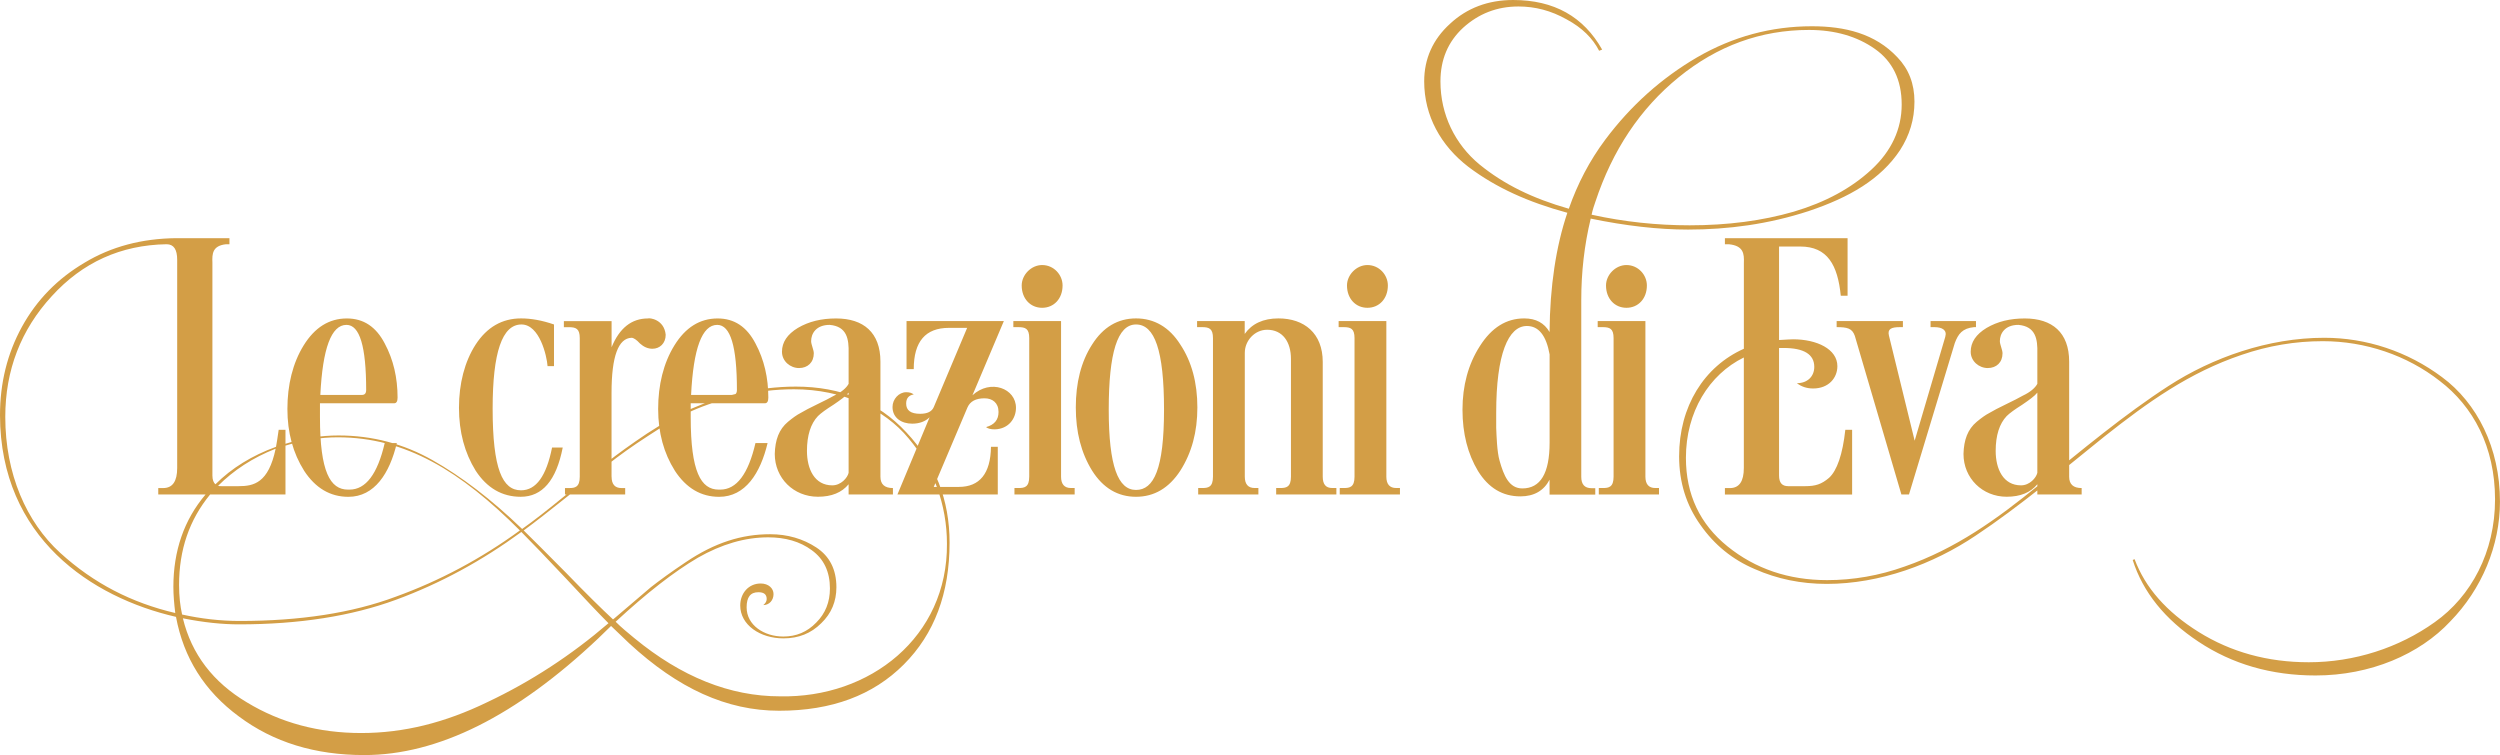 <?xml version="1.0" encoding="UTF-8"?>
<svg id="Livello_1" data-name="Livello 1" xmlns="http://www.w3.org/2000/svg" viewBox="0 0 610.38 184.33">
  <defs>
    <style>
      .cls-1 {
        fill: #d39e46;
        stroke-width: 0px;
      }
    </style>
  </defs>
  <path class="cls-1" d="M56.02,58.15v1.48h-.83c-3.33.37-3.42,2.31-3.33,4.53v51.95c0,1.02.28,1.76.74,2.13,3.98-3.98,8.97-7.03,14.79-9.15l.28-1.66.37-2.5h1.66v3.42c4.44-1.39,8.78-2.03,12.94-2.03,8.23,0,15.9,2.03,22.93,6.01,7.03,3.97,14.33,9.52,21.91,16.82,2.87-2.03,6.29-4.71,10.35-8.04,4.16-3.24,7.58-6.01,10.26-8.14,2.68-2.13,6.01-4.53,9.89-7.12,3.97-2.59,7.58-4.62,10.91-6.1,6.75-2.96,16.09-5.36,25.42-5.36,11,0,20.06,3.7,26.99,11.19,7.03,7.49,10.54,16.45,10.54,26.9,0,12.39-3.7,22.28-11.19,29.77-7.49,7.49-17.56,11.28-30.41,11.28s-24.68-5.45-36.61-16.45l-4.44-4.25-3.14,3.05c-20.06,18.95-39.1,28.47-57.13,28.47-12.02,0-22.19-3.14-30.6-9.43-8.41-6.19-13.5-14.33-15.35-24.31C22.37,145.88.09,131.27,0,101.41c0-7.86,1.76-15.07,5.36-21.63,3.61-6.56,8.69-11.74,15.25-15.62,6.56-3.97,14.05-5.92,22.37-6.01h13.03ZM50.2,120.73h-11.56v-1.57h1.2c2.31,0,3.42-1.66,3.42-4.9v-50.84c0-2.5-.83-3.79-2.59-3.79-11.19.19-20.52,4.44-28.01,12.66-7.58,8.23-11.37,18.12-11.37,29.49,0,13.96,5.18,25.7,13.4,33.19s17.47,12.2,28.1,14.7c-.28-2.31-.46-4.44-.46-6.38,0-8.78,2.59-16.36,7.86-22.56ZM44.47,150.04c4.62,1.02,9.34,1.57,14.05,1.57,14.7,0,27.46-1.94,38.09-5.92,10.72-3.88,20.8-9.24,30.32-16.18-14.42-14.42-27.83-22.74-44.47-22.74-4.07,0-8.32.65-12.76,2.03v11.93h-18.4c-5.08,6.19-7.58,13.5-7.58,22.09,0,2.77.28,5.18.74,7.21ZM44.65,150.96c2.13,8.78,7.4,15.62,15.62,20.52,8.23,4.99,17.56,7.49,27.92,7.49s20.43-2.5,30.88-7.58c10.54-4.99,20.34-11.37,29.49-19.23-2.31-2.31-5.73-5.92-10.45-11-4.71-4.99-8.32-8.78-10.82-11.28-9.61,7.03-19.78,12.57-30.6,16.55-10.82,3.98-23.57,6.01-38.36,6.01-3.98,0-8.6-.46-13.68-1.48ZM53.25,118.61c.18.09.46.09.83.09h4.16c3.7,0,7.3-.74,9.06-9.15-5.64,2.22-10.26,5.27-14.05,9.06ZM74.24,114.91c-2.68-4.25-4.07-9.24-4.07-15.07s1.29-11.19,3.98-15.53,6.19-6.56,10.54-6.56c4.07,0,7.12,2.03,9.24,6.1,2.13,3.97,3.14,8.41,3.14,13.22,0,.92-.28,1.39-.83,1.39h-18.12v3.42c0,13.31,2.5,17.66,6.84,17.66h.37c3.98,0,6.84-3.79,8.6-11.37h2.96c-1.76,7.4-5.45,13.13-11.83,13.13-4.44,0-8.04-2.13-10.82-6.38ZM78.21,96.42h10.17c.65,0,1.02-.37,1.02-1.2,0-10.63-1.57-15.9-4.81-15.9-3.7,0-5.82,5.73-6.38,17.1ZM134.8,109.27h2.59c-1.57,8.04-4.99,12.02-10.26,12.02-4.53,0-8.23-2.13-11-6.38-2.68-4.34-4.07-9.43-4.07-15.35s1.39-11.28,4.07-15.44c2.77-4.25,6.47-6.38,11.09-6.38,2.4,0,5.08.46,8.04,1.48v10.17h-1.57c-.18-2.5-1.94-10.17-6.38-10.17-4.71,0-7.03,6.84-7.03,20.52,0,14.79,2.4,19.97,6.93,19.97,3.7,0,6.19-3.51,7.58-10.45ZM180.45,96.6c-4.34,1.02-8.14,2.22-11.46,3.7-3.24,1.48-6.84,3.51-10.72,6.1-3.88,2.5-7.21,4.9-9.89,7.03l-10.17,8.04c-4.16,3.33-7.58,6.01-10.35,8.04,1.94,1.94,5.45,5.36,10.35,10.35,4.9,5.08,8.78,8.87,11.46,11.37l.46-.37,8.78-7.49c2.13-1.66,4.9-3.7,8.5-6.1,7.12-4.81,13.68-6.84,20.62-6.84,4.25,0,8.04,1.11,11.28,3.24,3.24,2.13,4.9,5.36,4.9,9.71,0,3.42-1.2,6.38-3.7,8.78-2.5,2.5-5.55,3.7-9.24,3.7-5.64,0-10.54-3.24-10.54-8.04,0-2.96,2.03-5.36,4.99-5.36,1.94,0,3.14,1.2,3.14,2.59,0,1.48-1.02,2.68-2.5,2.68.55-.46.83-.92.83-1.48,0-1.11-.65-1.66-2.03-1.66-1.94,0-2.87,1.2-2.87,3.7,0,4.34,4.25,7.12,8.97,7.12,3.14,0,5.82-1.11,8.04-3.42,2.22-2.22,3.33-4.99,3.33-8.32,0-4.07-1.48-7.21-4.44-9.34-2.87-2.13-6.47-3.14-10.63-3.14-5.64,0-11.37,1.66-17.19,4.99-5.82,3.42-12.48,8.6-20.06,15.62,1.39,1.39,2.96,2.68,4.53,3.97,11.56,9.52,23.39,14.24,35.59,14.24,22,.46,40.95-14.51,40.77-37.25,0-9.52-3.33-18.58-9.34-25.7-6.01-7.3-16.18-12.02-28.01-12.02-4.53,0-9.06.55-13.4,1.57ZM149.32,116.39c0,1.85.83,2.77,2.4,2.77h.92v1.57h-14.7v-1.57h1.02c1.39,0,2.59-.18,2.59-2.77v-33.83c0-2.31-.92-2.68-2.68-2.68h-1.2v-1.48h11.65v6.38c1.94-4.71,4.9-7.03,8.87-7.03.37-.18,3.97.19,4.34,3.98,0,2.13-1.48,3.42-3.24,3.42-1.11,0-2.13-.46-3.05-1.29-.83-.92-1.57-1.39-2.03-1.39-3.24.09-4.9,4.53-4.9,13.4v20.52ZM164.76,114.91c-2.68-4.25-4.07-9.24-4.07-15.07s1.29-11.19,3.98-15.53c2.68-4.34,6.19-6.56,10.54-6.56,4.07,0,7.12,2.03,9.24,6.1,2.13,3.97,3.14,8.41,3.14,13.22,0,.92-.28,1.39-.83,1.39h-18.12v3.42c0,13.31,2.5,17.66,6.84,17.66h.37c3.98,0,6.84-3.79,8.6-11.37h2.96c-1.76,7.4-5.45,13.13-11.83,13.13-4.44,0-8.04-2.13-10.82-6.38ZM168.73,96.42h10.17c.65,0,1.02-.37,1.02-1.2,0-10.63-1.57-15.9-4.81-15.9-3.7,0-5.82,5.73-6.38,17.1ZM207.19,86.25c.09-3.42-.37-6.56-4.62-6.93-3.33,0-4.53,2.13-4.53,3.97,0,.83.65,2.13.65,2.96,0,2.22-1.48,3.61-3.61,3.61s-4.16-1.66-4.16-3.98,1.29-4.25,3.88-5.82c2.68-1.57,5.73-2.31,9.34-2.31,6.66,0,10.82,3.42,10.82,10.54v28.1c0,1.85,1.02,2.77,3.05,2.77v1.57h-10.82v-2.5c-1.66,2.03-4.16,3.05-7.49,3.05-5.92,0-10.54-4.53-10.54-10.45.09-3.42,1.02-6.01,3.24-7.86,1.11-.92,2.13-1.66,3.05-2.13.92-.55,2.31-1.29,4.07-2.13,1.76-.83,3.14-1.57,4.16-2.13,1.76-.83,2.96-1.85,3.51-2.87v-7.49ZM207.19,95.86c-.65.83-1.94,1.76-3.7,2.96-1.76,1.11-3.05,2.03-3.79,2.77-1.76,1.85-2.68,4.71-2.68,8.5,0,4.44,1.85,8.41,6.19,8.41,2.13,0,3.7-1.85,3.98-3.05v-19.6ZM227.99,118.88h6.1c5.08,0,7.77-3.24,7.86-9.8h1.66v11.65h-24.5l7.86-18.86c-1.02,1.02-2.5,1.57-4.25,1.57-2.59,0-4.81-1.39-4.81-4.07,0-1.94,1.57-3.61,3.33-3.61.83,0,1.39.18,1.85.55-1.2.18-1.85.92-1.85,2.22,0,1.66,1.11,2.5,3.42,2.5,1.76,0,2.87-.55,3.33-1.66l8.14-19.32h-4.44c-5.73,0-8.6,3.33-8.6,10.08h-1.76v-11.74h23.76l-7.67,18.12c4.44-4.07,10.63-1.66,10.63,3.05,0,2.59-1.76,5.18-5.18,5.27-1.02,0-1.66-.18-2.13-.55,2.03-.55,3.05-1.76,3.05-3.7,0-2.22-1.48-3.33-3.42-3.33-2.13,0-3.51.74-4.16,2.22l-8.23,19.41ZM247.41,78.39h11.65v37.99c0,1.85.83,2.77,2.4,2.77h.92v1.57h-14.7v-1.57h1.02c1.39,0,2.59-.18,2.59-2.77v-33.83c0-2.31-.92-2.68-2.68-2.68h-1.2v-1.48ZM254.44,64.71c2.87,0,4.99,2.4,4.99,4.99,0,3.24-2.13,5.45-4.99,5.45s-4.99-2.22-4.99-5.45c0-2.59,2.31-4.99,4.99-4.99ZM266.64,84.12c2.68-4.25,6.29-6.38,10.72-6.38s8.14,2.13,10.82,6.38c2.77,4.16,4.16,9.34,4.16,15.35s-1.39,11.09-4.16,15.44c-2.77,4.25-6.38,6.38-10.82,6.38s-8.04-2.13-10.72-6.38c-2.68-4.34-3.98-9.43-3.98-15.44s1.29-11.19,3.98-15.35ZM277.36,119.62c4.34,0,6.84-5.08,6.84-19.6s-2.31-20.8-6.84-20.8-6.66,6.93-6.66,20.8,2.31,19.6,6.66,19.6ZM292.25,78.39h11.65v3.14c1.76-2.5,4.53-3.79,8.23-3.79,6.29,0,10.82,3.61,10.82,10.63v28.01c0,1.85.74,2.77,2.31,2.77h1.02v1.57h-14.7v-1.57h1.02c1.39,0,2.59-.18,2.59-2.77v-28.75c0-4.16-2.03-7.12-5.82-7.12-2.96,0-5.45,2.59-5.45,5.64v30.23c0,1.85.83,2.77,2.4,2.77h.92v1.57h-14.7v-1.57h1.02c1.39,0,2.59-.18,2.59-2.77v-33.83c0-2.31-.92-2.68-2.68-2.68h-1.2v-1.48ZM326.83,78.39h11.65v37.99c0,1.85.83,2.77,2.4,2.77h.92v1.57h-14.7v-1.57h1.02c1.39,0,2.59-.18,2.59-2.77v-33.83c0-2.31-.92-2.68-2.68-2.68h-1.2v-1.48ZM333.86,64.71c2.87,0,4.99,2.4,4.99,4.99,0,3.24-2.13,5.45-4.99,5.45s-4.99-2.22-4.99-5.45c0-2.59,2.31-4.99,4.99-4.99ZM378.33,120.73v-3.61c-1.39,2.68-3.79,4.07-7.12,4.07-4.34,0-7.77-2.03-10.35-6.19-2.5-4.16-3.79-9.15-3.79-14.98s1.39-11.09,4.25-15.53c2.87-4.53,6.47-6.75,10.82-6.75,2.87,0,4.9,1.11,6.19,3.33.09-11.19,1.57-20.89,4.34-29.12-9.52-2.59-17.38-6.1-24.13-11.19-6.75-5.18-10.82-12.48-10.82-20.89,0-5.55,2.13-10.26,6.29-14.05,4.16-3.88,9.34-5.82,15.44-5.82,9.98,0,17.19,4.07,21.72,12.11l-.74.28c-1.57-3.05-4.16-5.64-7.95-7.67-3.79-2.13-7.67-3.14-11.74-3.14-5.27,0-9.71,1.76-13.5,5.18-3.7,3.42-5.55,7.77-5.55,13.13,0,8.14,3.61,15.35,9.52,20.25,6.01,4.9,13.03,8.32,21.82,10.82,2.13-6.1,5.08-11.74,8.87-16.82,6.29-8.41,13.77-15.07,22.46-20.15,8.78-5.08,18.12-7.58,28.01-7.58,8.04,0,15.44,1.76,20.89,7.58,2.77,2.87,4.16,6.47,4.16,10.82s-1.2,8.23-3.51,11.83c-4.71,7.12-12.39,11.56-22.28,14.88-9.89,3.24-19.78,4.53-29.49,4.53-7.3,0-15.25-.92-23.76-2.68-1.57,6.47-2.31,13.13-2.31,19.88v43.17c0,1.85.83,2.77,2.5,2.77h.92v1.57h-11.19ZM365.3,104.46c.09,1.94.18,5.82.83,8.04,1.02,3.61,2.31,6.75,5.55,6.75,4.44,0,6.66-3.7,6.66-11.19v-21.54c-.83-4.62-2.68-6.93-5.55-6.93-4.53,0-7.49,6.84-7.49,21.17v3.7ZM388.59,52.42c8.04,1.76,15.99,2.59,23.94,2.59,9.24,0,17.75-1.11,25.42-3.33,7.77-2.31,14.05-5.73,18.95-10.26s7.4-9.89,7.4-15.9-2.22-10.54-6.56-13.59c-4.34-3.05-9.71-4.62-16.09-4.62-11.74,0-22.37,3.88-31.8,11.56-9.43,7.67-16.18,17.84-20.34,30.41-.28.83-.65,1.85-.92,3.14ZM390.08,78.39h11.65v37.99c0,1.85.83,2.77,2.4,2.77h.92v1.57h-14.7v-1.57h1.02c1.39,0,2.59-.18,2.59-2.77v-33.83c0-2.31-.92-2.68-2.68-2.68h-1.2v-1.48ZM397.1,64.71c2.87,0,4.99,2.4,4.99,4.99,0,3.24-2.13,5.45-4.99,5.45s-4.99-2.22-4.99-5.45c0-2.59,2.31-4.99,4.99-4.99ZM521.17,136.54c2.59,6.93,7.77,12.85,15.62,17.75,7.86,4.9,16.82,7.4,26.9,7.4,11.09,0,22-3.51,30.78-9.8,8.87-6.29,14.7-17.1,14.7-29.95s-5.36-22.74-13.5-28.93c-8.04-6.29-18.21-9.71-28.56-9.71-6.75,0-13.31,1.11-19.78,3.33-12.85,4.34-22.93,11.56-33.56,19.97-10.45,8.41-20.89,17.19-31.34,24.13-10.45,7.03-23.48,11.83-36.42,11.83-6.29,0-12.11-1.2-17.56-3.61-5.45-2.31-9.89-5.92-13.31-10.82-3.42-4.81-5.18-10.35-5.18-16.73,0-12.2,6.1-21.91,15.81-26.25v-20.98c.09-2.22-.09-4.16-3.61-4.53h-1.02v-1.48h29.95v14.05h-1.66c-.74-7.49-3.24-12.02-9.89-12.02h-5.18v22.83c1.66-.09,2.77-.18,3.42-.18,5.82,0,10.82,2.4,10.82,6.56,0,2.87-2.13,5.45-5.92,5.45-1.57,0-2.87-.46-3.97-1.29,2.59,0,4.25-1.66,4.25-3.98,0-3.05-2.5-4.62-7.49-4.62h-1.11v31.15c0,1.76.74,2.59,2.22,2.59h4.16c2.5,0,3.98-.46,5.82-2.03,1.94-1.76,3.33-5.73,3.98-11.74h1.66v15.81h-31.06v-1.57h1.2c2.31,0,3.42-1.66,3.42-4.9v-26.99c-8.5,4.16-14.14,13.31-14.14,24.5,0,8.97,3.42,16.18,10.17,21.63,6.75,5.45,14.88,8.23,24.31,8.23,6.38,0,12.76-1.11,18.95-3.33,12.48-4.34,22.37-11.46,32.73-19.88,10.45-8.5,20.98-17.29,31.71-24.22,10.72-6.93,24.31-11.74,37.99-11.74,10.26,0,20.34,3.33,28.75,9.61,8.5,6.29,14.14,17.19,14.14,30.41,0,10.72-4.44,21.35-12.11,29.21-7.49,8.04-19.51,13.22-32.91,13.22-10.82,0-20.34-2.77-28.56-8.23-8.23-5.45-13.59-12.11-16.09-19.97l.46-.19ZM474.95,82.18c.46-1.57-.74-2.31-2.68-2.31h-.92v-1.48h11.09v1.48h-.46c-2.87.28-3.88,1.66-4.71,3.88l-11.19,36.98h-1.85l-11.37-38.73c-.65-1.85-1.85-2.13-4.44-2.13v-1.48h16.18v1.48h-.74c-2.13,0-3.05.46-2.68,2.03l6.29,25.7,7.49-25.42ZM497.42,86.25c.09-3.42-.37-6.56-4.62-6.93-3.33,0-4.53,2.13-4.53,3.97,0,.83.65,2.13.65,2.96,0,2.22-1.48,3.61-3.61,3.61s-4.16-1.66-4.16-3.98,1.29-4.25,3.88-5.82c2.68-1.57,5.73-2.31,9.34-2.31,6.66,0,10.82,3.42,10.82,10.54v28.1c0,1.85,1.02,2.77,3.05,2.77v1.57h-10.82v-2.5c-1.66,2.03-4.16,3.05-7.49,3.05-5.92,0-10.54-4.53-10.54-10.45.09-3.42,1.02-6.01,3.24-7.86,1.11-.92,2.13-1.66,3.05-2.13.92-.55,2.31-1.29,4.07-2.13,1.76-.83,3.14-1.57,4.16-2.13,1.76-.83,2.96-1.85,3.51-2.87v-7.49ZM497.42,95.86c-.65.83-1.94,1.76-3.7,2.96-1.76,1.11-3.05,2.03-3.79,2.77-1.76,1.85-2.68,4.71-2.68,8.5,0,4.44,1.85,8.41,6.19,8.41,2.13,0,3.7-1.85,3.98-3.05v-19.6Z"/>
</svg>